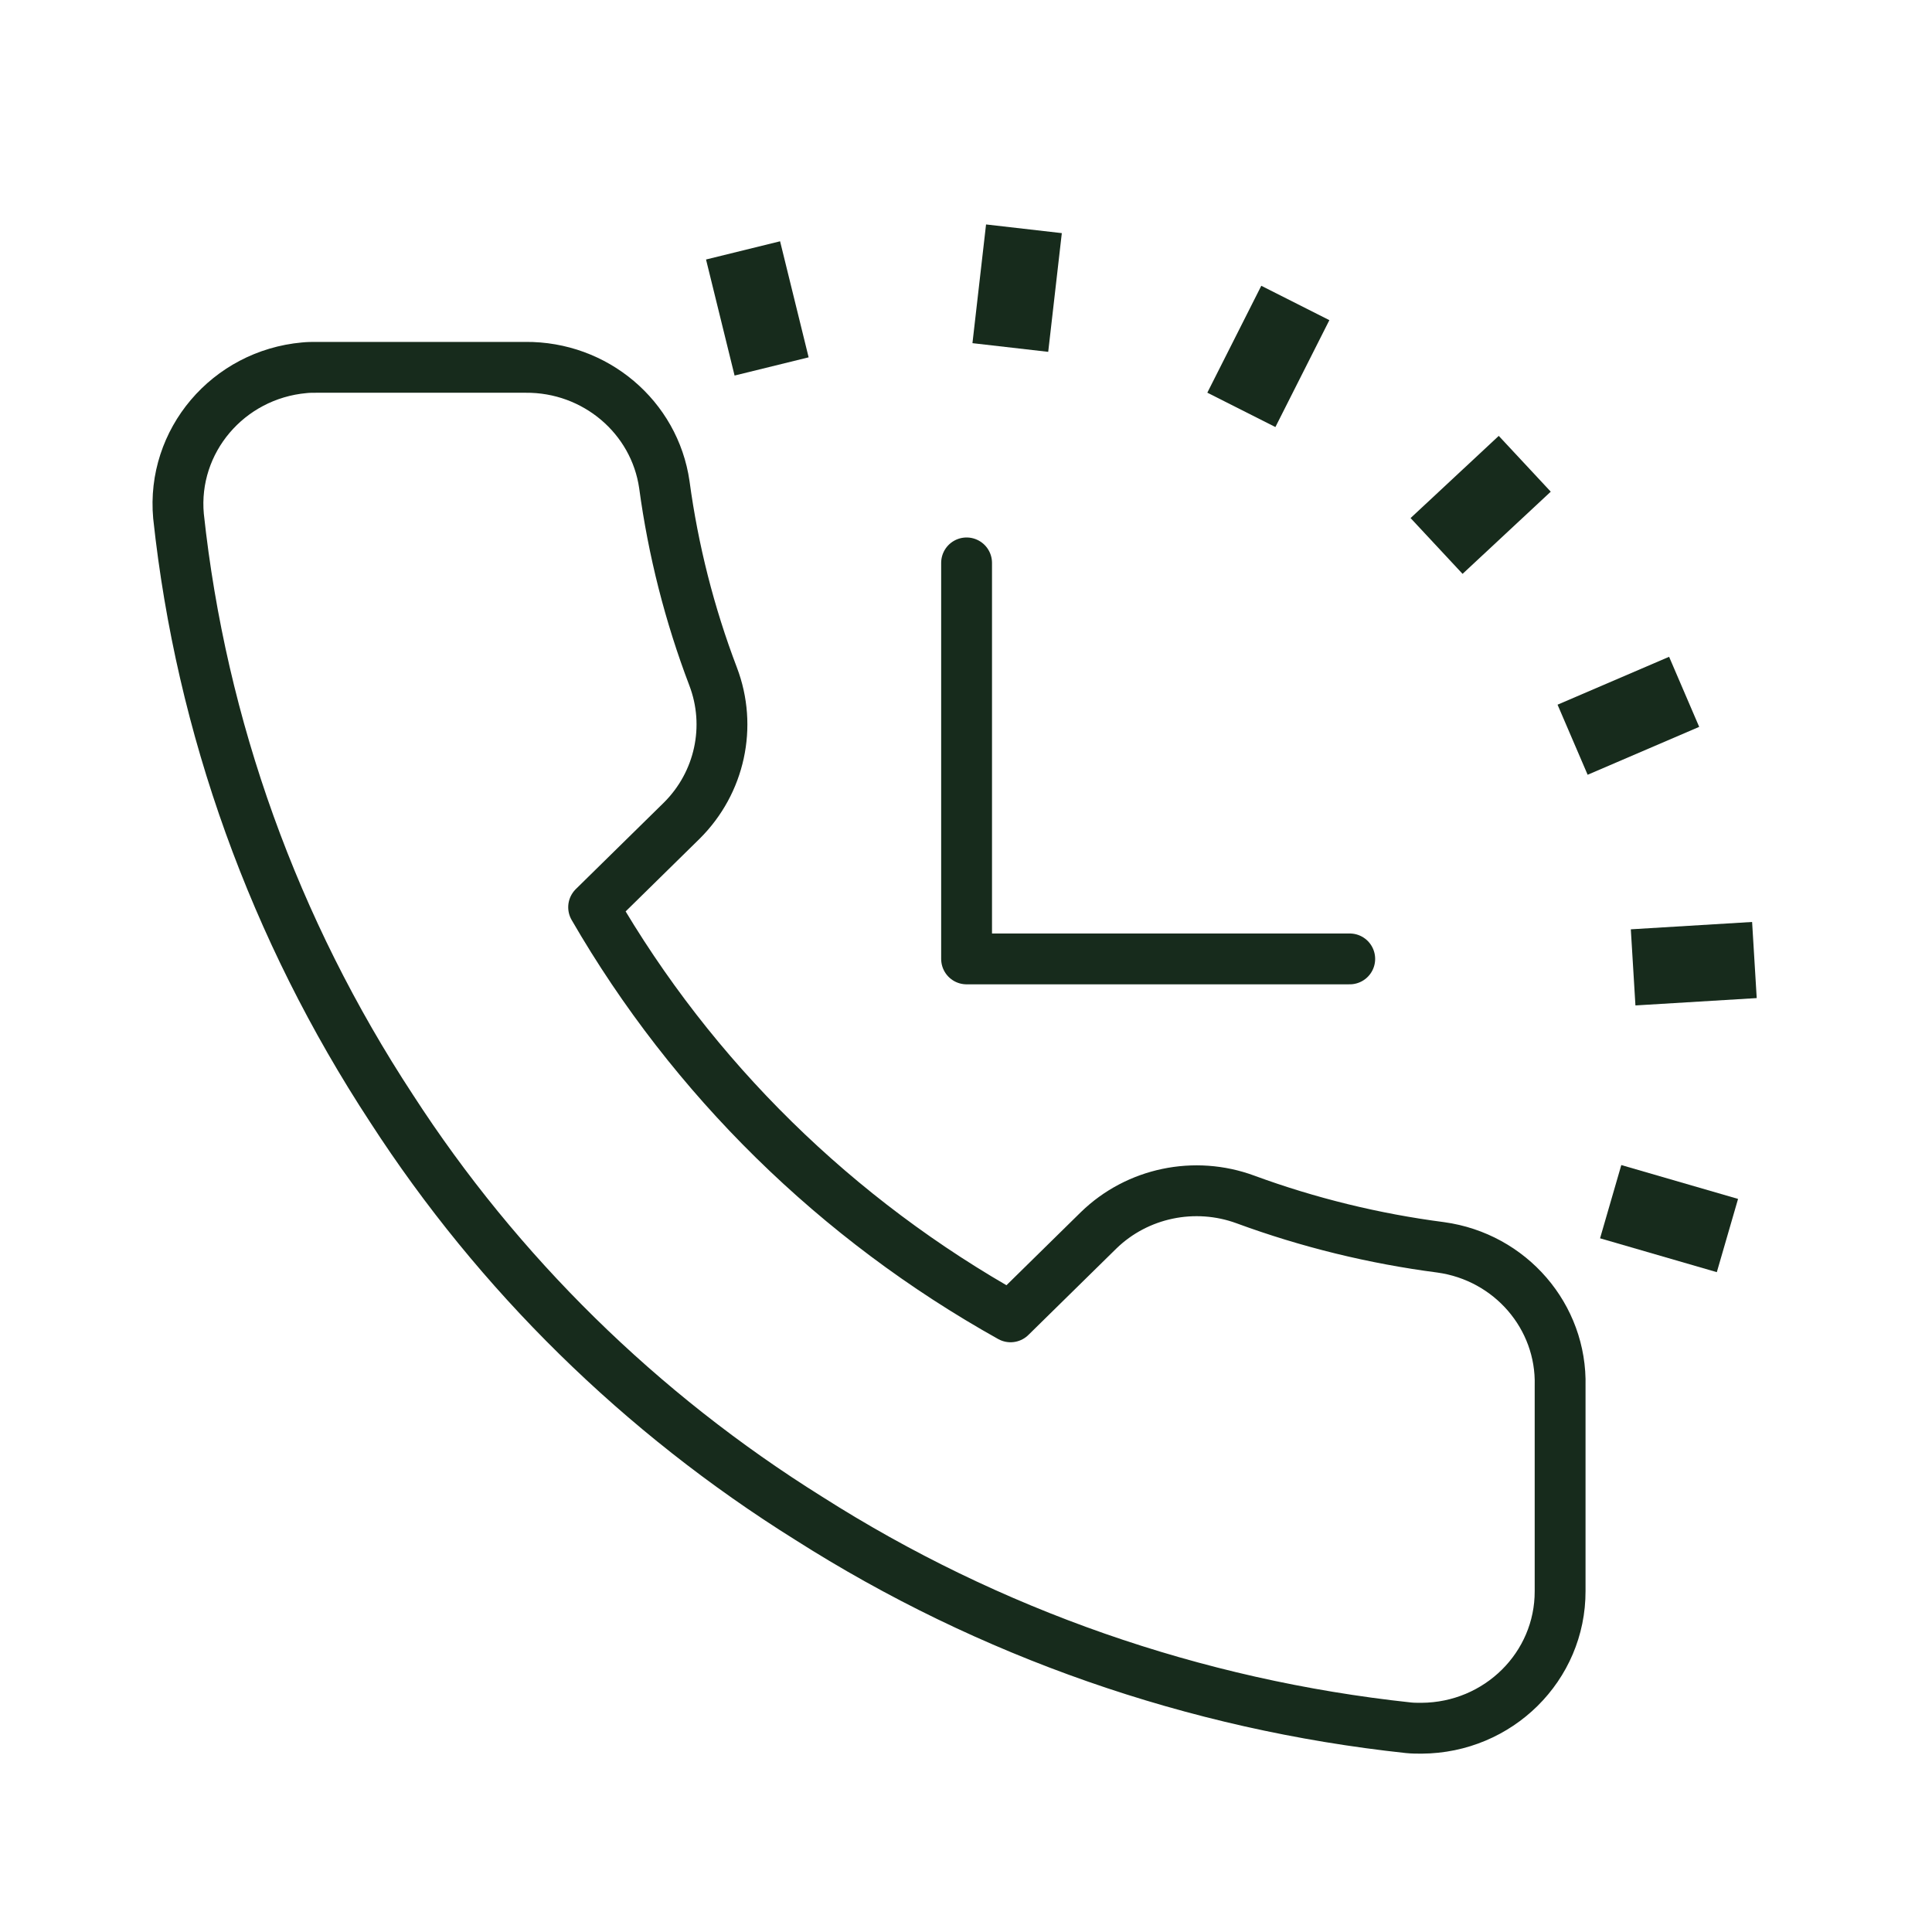 <?xml version="1.0" encoding="UTF-8"?> <svg xmlns="http://www.w3.org/2000/svg" width="76" height="76" viewBox="0 0 76 76" fill="none"><path d="M61.371 54.526V62.587C61.38 65.557 58.945 67.966 55.922 67.984C55.752 67.984 55.574 67.984 55.405 67.966C46.995 67.064 38.905 64.243 31.806 59.722C25.198 55.595 19.597 50.093 15.405 43.609C10.794 36.582 7.914 28.609 7.022 20.303C6.754 17.35 8.966 14.739 11.972 14.467C12.132 14.45 12.293 14.45 12.462 14.45H20.667C23.414 14.424 25.751 16.404 26.134 19.067C26.482 21.643 27.124 24.175 28.052 26.611C28.801 28.574 28.319 30.791 26.821 32.28L23.352 35.688C27.24 42.417 32.912 47.981 39.753 51.801L43.222 48.393C44.738 46.921 46.995 46.448 48.992 47.184C51.471 48.095 54.049 48.726 56.671 49.067C59.418 49.444 61.442 51.792 61.371 54.517V54.526Z" stroke="#172B1C" stroke-width="2" stroke-linecap="round" stroke-linejoin="round"></path><path d="M38.023 22.143V37.721H53.095" stroke="#172B1C" stroke-width="2" stroke-linecap="round" stroke-linejoin="round"></path><path d="M29.23 9.85L30.353 14.415" stroke="#172B1C" stroke-width="3" stroke-miterlimit="10"></path><path d="M40.279 9L39.744 13.67" stroke="#172B1C" stroke-width="3" stroke-miterlimit="10"></path><path d="M50.955 11.918L48.832 16.123" stroke="#172B1C" stroke-width="3" stroke-miterlimit="10"></path><path d="M59.98 18.244L56.511 21.477" stroke="#172B1C" stroke-width="3" stroke-miterlimit="10"></path><path d="M66.25 27.215L61.862 29.099" stroke="#172B1C" stroke-width="3" stroke-miterlimit="10"></path><path d="M69.014 37.765L64.243 38.054" stroke="#172B1C" stroke-width="3" stroke-miterlimit="10"></path><path d="M67.953 48.603L63.36 47.271" stroke="#172B1C" stroke-width="3" stroke-miterlimit="10"></path></svg> 